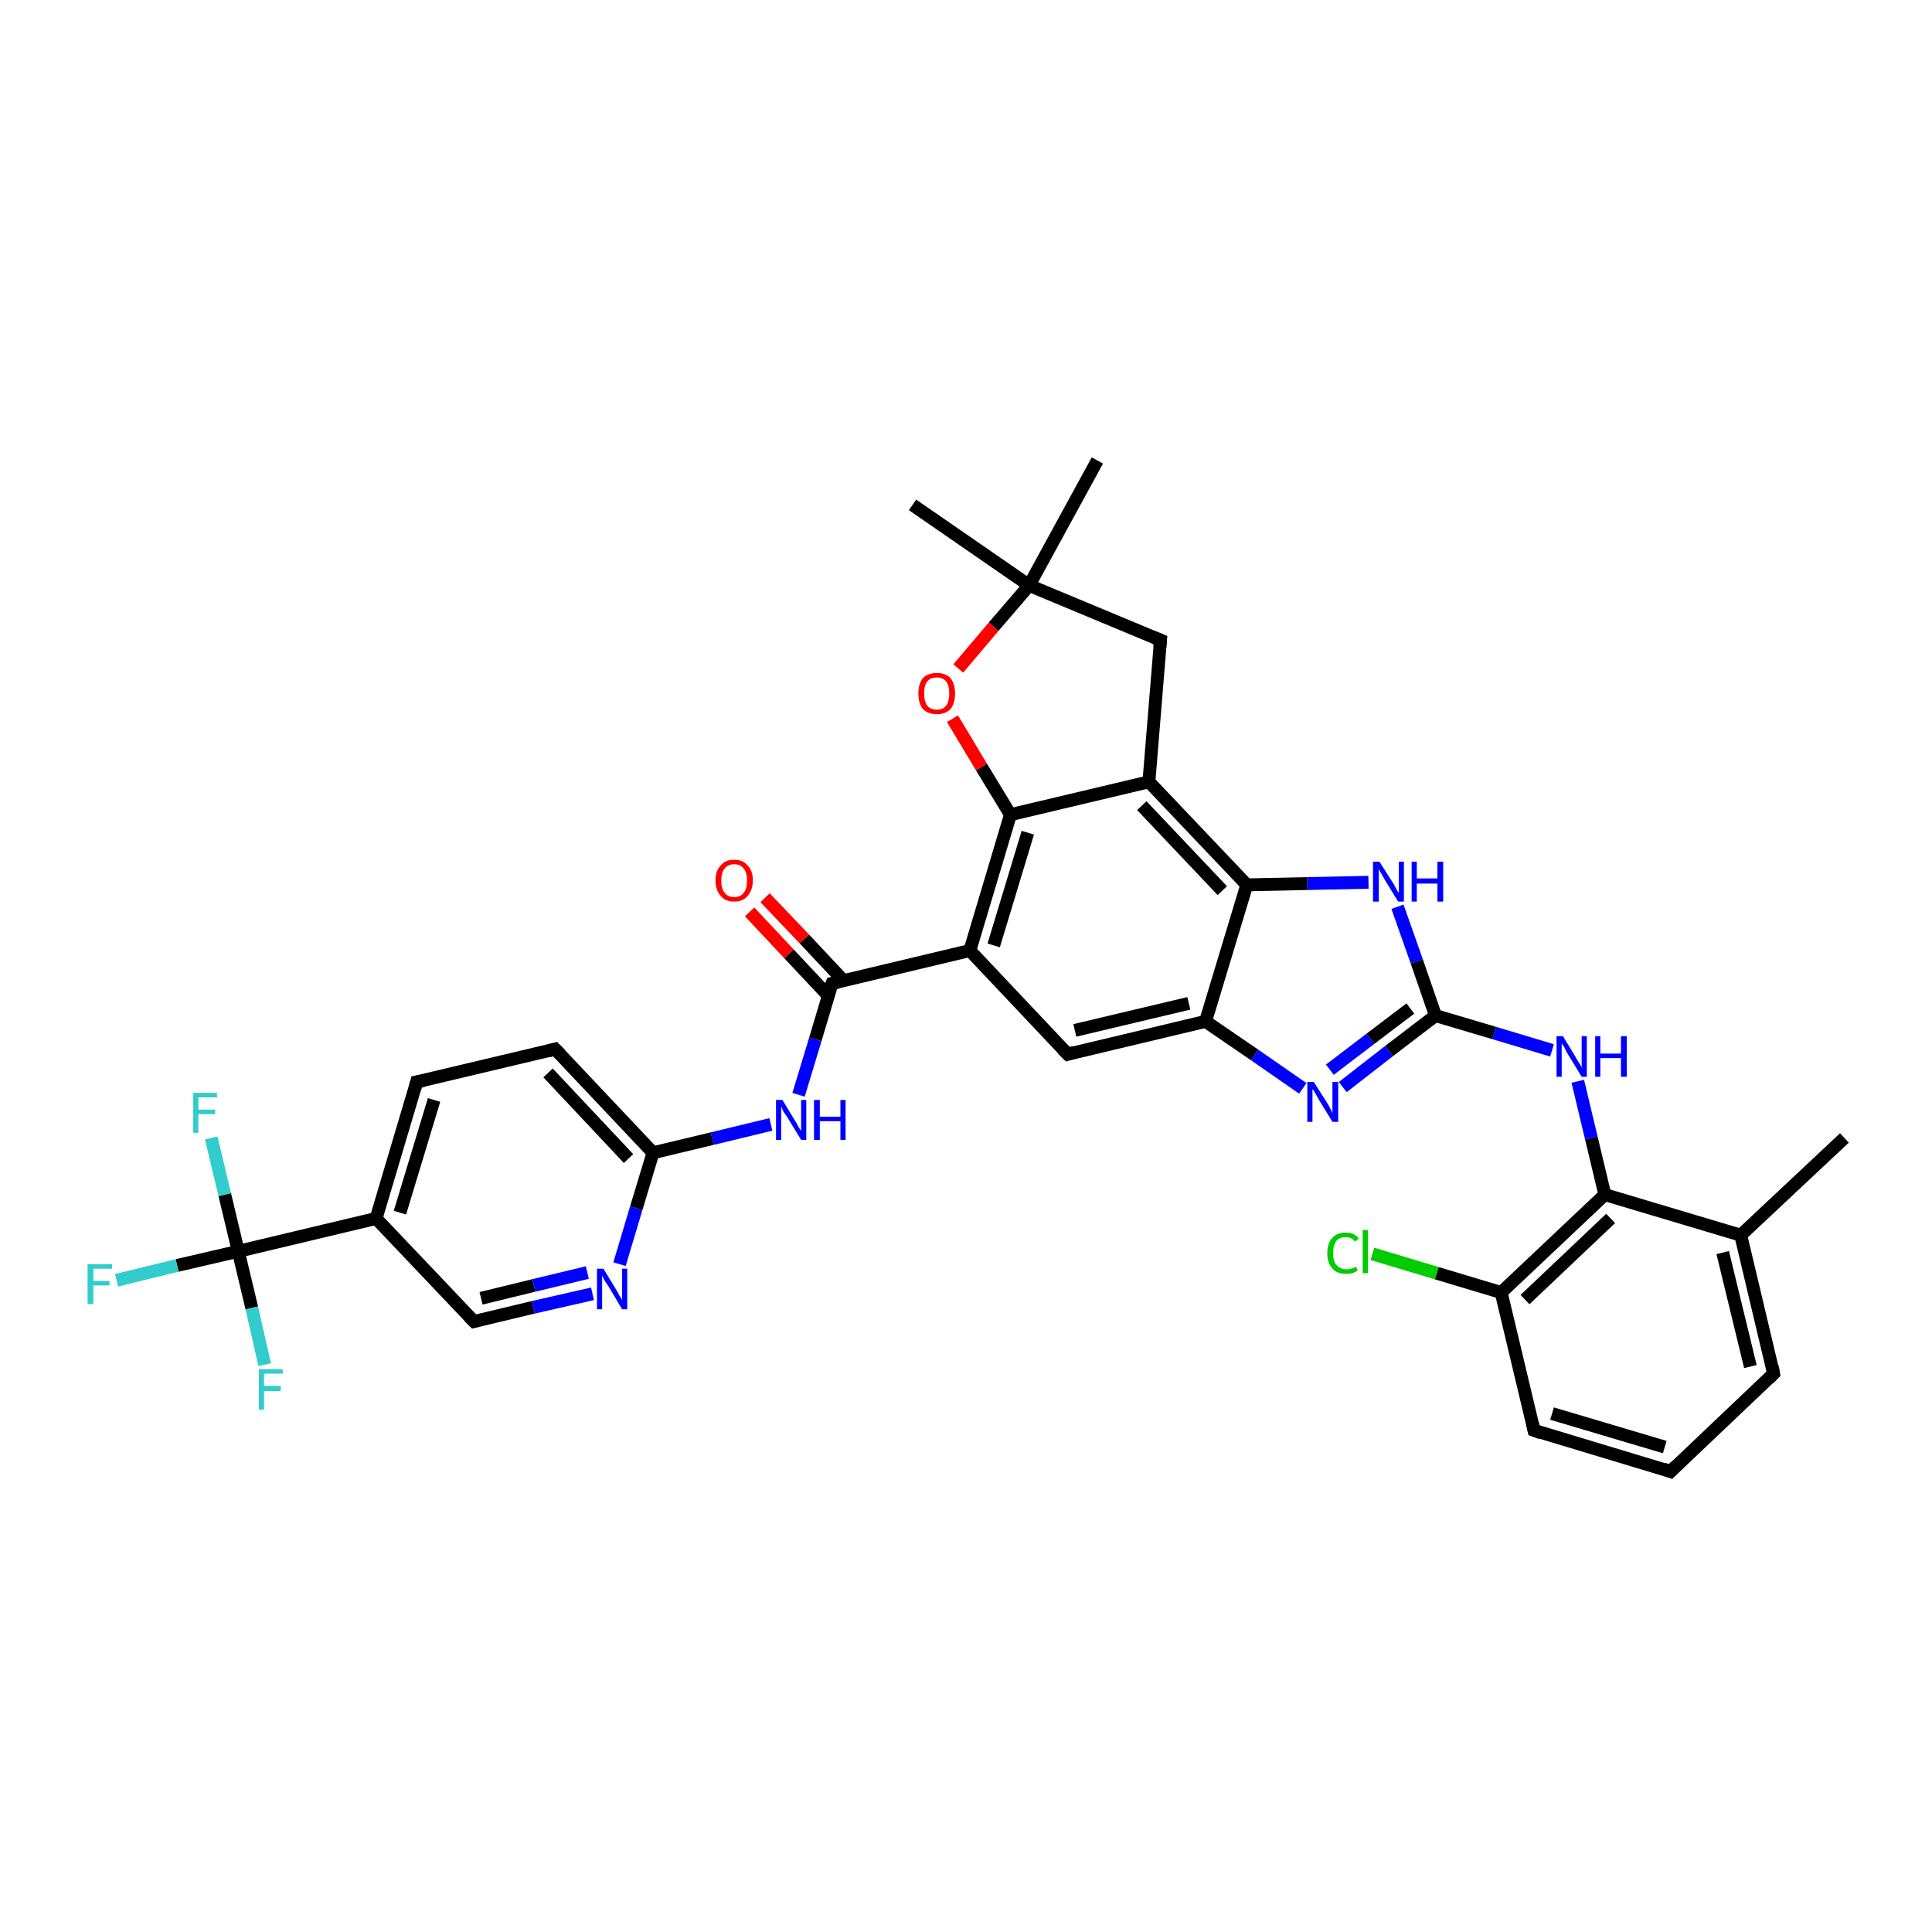 <?xml version='1.0' encoding='iso-8859-1'?>
<svg version='1.1' baseProfile='full'
              xmlns='http://www.w3.org/2000/svg'
                      xmlns:rdkit='http://www.rdkit.org/xml'
                      xmlns:xlink='http://www.w3.org/1999/xlink'
                  xml:space='preserve'
width='300px' height='300px' viewBox='0 0 300 300'>
<!-- END OF HEADER -->
<rect style='opacity:1.0;fill:#FFFFFF;stroke:none' width='300.0' height='300.0' x='0.0' y='0.0'> </rect>
<path class='bond-0 atom-0 atom-1' d='M 286.4,176.7 L 270.3,191.8' style='fill:none;fill-rule:evenodd;stroke:#000000;stroke-width:2.0px;stroke-linecap:butt;stroke-linejoin:miter;stroke-opacity:1' />
<path class='bond-1 atom-1 atom-2' d='M 270.3,191.8 L 275.4,213.3' style='fill:none;fill-rule:evenodd;stroke:#000000;stroke-width:2.0px;stroke-linecap:butt;stroke-linejoin:miter;stroke-opacity:1' />
<path class='bond-1 atom-1 atom-2' d='M 267.5,194.5 L 271.8,212.2' style='fill:none;fill-rule:evenodd;stroke:#000000;stroke-width:2.0px;stroke-linecap:butt;stroke-linejoin:miter;stroke-opacity:1' />
<path class='bond-2 atom-2 atom-3' d='M 275.4,213.3 L 259.4,228.5' style='fill:none;fill-rule:evenodd;stroke:#000000;stroke-width:2.0px;stroke-linecap:butt;stroke-linejoin:miter;stroke-opacity:1' />
<path class='bond-3 atom-3 atom-4' d='M 259.4,228.5 L 238.2,222.1' style='fill:none;fill-rule:evenodd;stroke:#000000;stroke-width:2.0px;stroke-linecap:butt;stroke-linejoin:miter;stroke-opacity:1' />
<path class='bond-3 atom-3 atom-4' d='M 258.5,224.7 L 241.0,219.5' style='fill:none;fill-rule:evenodd;stroke:#000000;stroke-width:2.0px;stroke-linecap:butt;stroke-linejoin:miter;stroke-opacity:1' />
<path class='bond-4 atom-4 atom-5' d='M 238.2,222.1 L 233.1,200.7' style='fill:none;fill-rule:evenodd;stroke:#000000;stroke-width:2.0px;stroke-linecap:butt;stroke-linejoin:miter;stroke-opacity:1' />
<path class='bond-5 atom-5 atom-6' d='M 233.1,200.7 L 223.1,197.7' style='fill:none;fill-rule:evenodd;stroke:#000000;stroke-width:2.0px;stroke-linecap:butt;stroke-linejoin:miter;stroke-opacity:1' />
<path class='bond-5 atom-5 atom-6' d='M 223.1,197.7 L 213.1,194.7' style='fill:none;fill-rule:evenodd;stroke:#00CC00;stroke-width:2.0px;stroke-linecap:butt;stroke-linejoin:miter;stroke-opacity:1' />
<path class='bond-6 atom-5 atom-7' d='M 233.1,200.7 L 249.2,185.5' style='fill:none;fill-rule:evenodd;stroke:#000000;stroke-width:2.0px;stroke-linecap:butt;stroke-linejoin:miter;stroke-opacity:1' />
<path class='bond-6 atom-5 atom-7' d='M 236.8,201.8 L 250.1,189.2' style='fill:none;fill-rule:evenodd;stroke:#000000;stroke-width:2.0px;stroke-linecap:butt;stroke-linejoin:miter;stroke-opacity:1' />
<path class='bond-7 atom-7 atom-8' d='M 249.2,185.5 L 247.1,176.7' style='fill:none;fill-rule:evenodd;stroke:#000000;stroke-width:2.0px;stroke-linecap:butt;stroke-linejoin:miter;stroke-opacity:1' />
<path class='bond-7 atom-7 atom-8' d='M 247.1,176.7 L 245.0,167.9' style='fill:none;fill-rule:evenodd;stroke:#0000FF;stroke-width:2.0px;stroke-linecap:butt;stroke-linejoin:miter;stroke-opacity:1' />
<path class='bond-8 atom-8 atom-9' d='M 241.0,163.1 L 232.0,160.4' style='fill:none;fill-rule:evenodd;stroke:#0000FF;stroke-width:2.0px;stroke-linecap:butt;stroke-linejoin:miter;stroke-opacity:1' />
<path class='bond-8 atom-8 atom-9' d='M 232.0,160.4 L 222.9,157.7' style='fill:none;fill-rule:evenodd;stroke:#000000;stroke-width:2.0px;stroke-linecap:butt;stroke-linejoin:miter;stroke-opacity:1' />
<path class='bond-9 atom-9 atom-10' d='M 222.9,157.7 L 215.7,163.2' style='fill:none;fill-rule:evenodd;stroke:#000000;stroke-width:2.0px;stroke-linecap:butt;stroke-linejoin:miter;stroke-opacity:1' />
<path class='bond-9 atom-9 atom-10' d='M 215.7,163.2 L 208.5,168.8' style='fill:none;fill-rule:evenodd;stroke:#0000FF;stroke-width:2.0px;stroke-linecap:butt;stroke-linejoin:miter;stroke-opacity:1' />
<path class='bond-9 atom-9 atom-10' d='M 219.0,156.6 L 212.8,161.3' style='fill:none;fill-rule:evenodd;stroke:#000000;stroke-width:2.0px;stroke-linecap:butt;stroke-linejoin:miter;stroke-opacity:1' />
<path class='bond-9 atom-9 atom-10' d='M 212.8,161.3 L 206.5,166.1' style='fill:none;fill-rule:evenodd;stroke:#0000FF;stroke-width:2.0px;stroke-linecap:butt;stroke-linejoin:miter;stroke-opacity:1' />
<path class='bond-10 atom-10 atom-11' d='M 202.3,169.0 L 194.8,163.8' style='fill:none;fill-rule:evenodd;stroke:#0000FF;stroke-width:2.0px;stroke-linecap:butt;stroke-linejoin:miter;stroke-opacity:1' />
<path class='bond-10 atom-10 atom-11' d='M 194.8,163.8 L 187.2,158.6' style='fill:none;fill-rule:evenodd;stroke:#000000;stroke-width:2.0px;stroke-linecap:butt;stroke-linejoin:miter;stroke-opacity:1' />
<path class='bond-11 atom-11 atom-12' d='M 187.2,158.6 L 165.8,163.7' style='fill:none;fill-rule:evenodd;stroke:#000000;stroke-width:2.0px;stroke-linecap:butt;stroke-linejoin:miter;stroke-opacity:1' />
<path class='bond-11 atom-11 atom-12' d='M 184.6,155.8 L 166.9,160.0' style='fill:none;fill-rule:evenodd;stroke:#000000;stroke-width:2.0px;stroke-linecap:butt;stroke-linejoin:miter;stroke-opacity:1' />
<path class='bond-12 atom-12 atom-13' d='M 165.8,163.7 L 150.6,147.6' style='fill:none;fill-rule:evenodd;stroke:#000000;stroke-width:2.0px;stroke-linecap:butt;stroke-linejoin:miter;stroke-opacity:1' />
<path class='bond-13 atom-13 atom-14' d='M 150.6,147.6 L 129.2,152.7' style='fill:none;fill-rule:evenodd;stroke:#000000;stroke-width:2.0px;stroke-linecap:butt;stroke-linejoin:miter;stroke-opacity:1' />
<path class='bond-14 atom-14 atom-15' d='M 131.0,152.3 L 124.9,145.8' style='fill:none;fill-rule:evenodd;stroke:#000000;stroke-width:2.0px;stroke-linecap:butt;stroke-linejoin:miter;stroke-opacity:1' />
<path class='bond-14 atom-14 atom-15' d='M 124.9,145.8 L 118.8,139.4' style='fill:none;fill-rule:evenodd;stroke:#FF0000;stroke-width:2.0px;stroke-linecap:butt;stroke-linejoin:miter;stroke-opacity:1' />
<path class='bond-14 atom-14 atom-15' d='M 128.6,154.6 L 122.5,148.1' style='fill:none;fill-rule:evenodd;stroke:#000000;stroke-width:2.0px;stroke-linecap:butt;stroke-linejoin:miter;stroke-opacity:1' />
<path class='bond-14 atom-14 atom-15' d='M 122.5,148.1 L 116.4,141.6' style='fill:none;fill-rule:evenodd;stroke:#FF0000;stroke-width:2.0px;stroke-linecap:butt;stroke-linejoin:miter;stroke-opacity:1' />
<path class='bond-15 atom-14 atom-16' d='M 129.2,152.7 L 126.6,161.4' style='fill:none;fill-rule:evenodd;stroke:#000000;stroke-width:2.0px;stroke-linecap:butt;stroke-linejoin:miter;stroke-opacity:1' />
<path class='bond-15 atom-14 atom-16' d='M 126.6,161.4 L 124.0,170.0' style='fill:none;fill-rule:evenodd;stroke:#0000FF;stroke-width:2.0px;stroke-linecap:butt;stroke-linejoin:miter;stroke-opacity:1' />
<path class='bond-16 atom-16 atom-17' d='M 119.7,174.6 L 110.6,176.8' style='fill:none;fill-rule:evenodd;stroke:#0000FF;stroke-width:2.0px;stroke-linecap:butt;stroke-linejoin:miter;stroke-opacity:1' />
<path class='bond-16 atom-16 atom-17' d='M 110.6,176.8 L 101.4,179.0' style='fill:none;fill-rule:evenodd;stroke:#000000;stroke-width:2.0px;stroke-linecap:butt;stroke-linejoin:miter;stroke-opacity:1' />
<path class='bond-17 atom-17 atom-18' d='M 101.4,179.0 L 86.2,162.9' style='fill:none;fill-rule:evenodd;stroke:#000000;stroke-width:2.0px;stroke-linecap:butt;stroke-linejoin:miter;stroke-opacity:1' />
<path class='bond-17 atom-17 atom-18' d='M 97.6,179.9 L 85.1,166.6' style='fill:none;fill-rule:evenodd;stroke:#000000;stroke-width:2.0px;stroke-linecap:butt;stroke-linejoin:miter;stroke-opacity:1' />
<path class='bond-18 atom-18 atom-19' d='M 86.2,162.9 L 64.7,168.0' style='fill:none;fill-rule:evenodd;stroke:#000000;stroke-width:2.0px;stroke-linecap:butt;stroke-linejoin:miter;stroke-opacity:1' />
<path class='bond-19 atom-19 atom-20' d='M 64.7,168.0 L 58.4,189.2' style='fill:none;fill-rule:evenodd;stroke:#000000;stroke-width:2.0px;stroke-linecap:butt;stroke-linejoin:miter;stroke-opacity:1' />
<path class='bond-19 atom-19 atom-20' d='M 67.4,170.8 L 62.1,188.3' style='fill:none;fill-rule:evenodd;stroke:#000000;stroke-width:2.0px;stroke-linecap:butt;stroke-linejoin:miter;stroke-opacity:1' />
<path class='bond-20 atom-20 atom-21' d='M 58.4,189.2 L 73.6,205.2' style='fill:none;fill-rule:evenodd;stroke:#000000;stroke-width:2.0px;stroke-linecap:butt;stroke-linejoin:miter;stroke-opacity:1' />
<path class='bond-21 atom-21 atom-22' d='M 73.6,205.2 L 82.8,203.0' style='fill:none;fill-rule:evenodd;stroke:#000000;stroke-width:2.0px;stroke-linecap:butt;stroke-linejoin:miter;stroke-opacity:1' />
<path class='bond-21 atom-21 atom-22' d='M 82.8,203.0 L 92.0,200.9' style='fill:none;fill-rule:evenodd;stroke:#0000FF;stroke-width:2.0px;stroke-linecap:butt;stroke-linejoin:miter;stroke-opacity:1' />
<path class='bond-21 atom-21 atom-22' d='M 74.7,201.6 L 82.9,199.6' style='fill:none;fill-rule:evenodd;stroke:#000000;stroke-width:2.0px;stroke-linecap:butt;stroke-linejoin:miter;stroke-opacity:1' />
<path class='bond-21 atom-21 atom-22' d='M 82.9,199.6 L 91.2,197.6' style='fill:none;fill-rule:evenodd;stroke:#0000FF;stroke-width:2.0px;stroke-linecap:butt;stroke-linejoin:miter;stroke-opacity:1' />
<path class='bond-22 atom-20 atom-23' d='M 58.4,189.2 L 37.0,194.3' style='fill:none;fill-rule:evenodd;stroke:#000000;stroke-width:2.0px;stroke-linecap:butt;stroke-linejoin:miter;stroke-opacity:1' />
<path class='bond-23 atom-23 atom-24' d='M 37.0,194.3 L 27.5,196.5' style='fill:none;fill-rule:evenodd;stroke:#000000;stroke-width:2.0px;stroke-linecap:butt;stroke-linejoin:miter;stroke-opacity:1' />
<path class='bond-23 atom-23 atom-24' d='M 27.5,196.5 L 18.1,198.8' style='fill:none;fill-rule:evenodd;stroke:#33CCCC;stroke-width:2.0px;stroke-linecap:butt;stroke-linejoin:miter;stroke-opacity:1' />
<path class='bond-24 atom-23 atom-25' d='M 37.0,194.3 L 34.9,185.5' style='fill:none;fill-rule:evenodd;stroke:#000000;stroke-width:2.0px;stroke-linecap:butt;stroke-linejoin:miter;stroke-opacity:1' />
<path class='bond-24 atom-23 atom-25' d='M 34.9,185.5 L 32.8,176.7' style='fill:none;fill-rule:evenodd;stroke:#33CCCC;stroke-width:2.0px;stroke-linecap:butt;stroke-linejoin:miter;stroke-opacity:1' />
<path class='bond-25 atom-23 atom-26' d='M 37.0,194.3 L 39.1,203.1' style='fill:none;fill-rule:evenodd;stroke:#000000;stroke-width:2.0px;stroke-linecap:butt;stroke-linejoin:miter;stroke-opacity:1' />
<path class='bond-25 atom-23 atom-26' d='M 39.1,203.1 L 41.1,211.9' style='fill:none;fill-rule:evenodd;stroke:#33CCCC;stroke-width:2.0px;stroke-linecap:butt;stroke-linejoin:miter;stroke-opacity:1' />
<path class='bond-26 atom-13 atom-27' d='M 150.6,147.6 L 156.9,126.5' style='fill:none;fill-rule:evenodd;stroke:#000000;stroke-width:2.0px;stroke-linecap:butt;stroke-linejoin:miter;stroke-opacity:1' />
<path class='bond-26 atom-13 atom-27' d='M 154.3,146.8 L 159.6,129.3' style='fill:none;fill-rule:evenodd;stroke:#000000;stroke-width:2.0px;stroke-linecap:butt;stroke-linejoin:miter;stroke-opacity:1' />
<path class='bond-27 atom-27 atom-28' d='M 156.9,126.5 L 152.4,119.1' style='fill:none;fill-rule:evenodd;stroke:#000000;stroke-width:2.0px;stroke-linecap:butt;stroke-linejoin:miter;stroke-opacity:1' />
<path class='bond-27 atom-27 atom-28' d='M 152.4,119.1 L 147.9,111.6' style='fill:none;fill-rule:evenodd;stroke:#FF0000;stroke-width:2.0px;stroke-linecap:butt;stroke-linejoin:miter;stroke-opacity:1' />
<path class='bond-28 atom-28 atom-29' d='M 148.8,103.8 L 154.3,97.3' style='fill:none;fill-rule:evenodd;stroke:#FF0000;stroke-width:2.0px;stroke-linecap:butt;stroke-linejoin:miter;stroke-opacity:1' />
<path class='bond-28 atom-28 atom-29' d='M 154.3,97.3 L 159.8,90.9' style='fill:none;fill-rule:evenodd;stroke:#000000;stroke-width:2.0px;stroke-linecap:butt;stroke-linejoin:miter;stroke-opacity:1' />
<path class='bond-29 atom-29 atom-30' d='M 159.8,90.9 L 141.7,78.4' style='fill:none;fill-rule:evenodd;stroke:#000000;stroke-width:2.0px;stroke-linecap:butt;stroke-linejoin:miter;stroke-opacity:1' />
<path class='bond-30 atom-29 atom-31' d='M 159.8,90.9 L 170.4,71.5' style='fill:none;fill-rule:evenodd;stroke:#000000;stroke-width:2.0px;stroke-linecap:butt;stroke-linejoin:miter;stroke-opacity:1' />
<path class='bond-31 atom-29 atom-32' d='M 159.8,90.9 L 180.2,99.4' style='fill:none;fill-rule:evenodd;stroke:#000000;stroke-width:2.0px;stroke-linecap:butt;stroke-linejoin:miter;stroke-opacity:1' />
<path class='bond-32 atom-32 atom-33' d='M 180.2,99.4 L 178.4,121.4' style='fill:none;fill-rule:evenodd;stroke:#000000;stroke-width:2.0px;stroke-linecap:butt;stroke-linejoin:miter;stroke-opacity:1' />
<path class='bond-33 atom-33 atom-34' d='M 178.4,121.4 L 193.6,137.4' style='fill:none;fill-rule:evenodd;stroke:#000000;stroke-width:2.0px;stroke-linecap:butt;stroke-linejoin:miter;stroke-opacity:1' />
<path class='bond-33 atom-33 atom-34' d='M 177.3,125.1 L 189.8,138.3' style='fill:none;fill-rule:evenodd;stroke:#000000;stroke-width:2.0px;stroke-linecap:butt;stroke-linejoin:miter;stroke-opacity:1' />
<path class='bond-34 atom-34 atom-35' d='M 193.6,137.4 L 203.0,137.2' style='fill:none;fill-rule:evenodd;stroke:#000000;stroke-width:2.0px;stroke-linecap:butt;stroke-linejoin:miter;stroke-opacity:1' />
<path class='bond-34 atom-34 atom-35' d='M 203.0,137.2 L 212.5,137.0' style='fill:none;fill-rule:evenodd;stroke:#0000FF;stroke-width:2.0px;stroke-linecap:butt;stroke-linejoin:miter;stroke-opacity:1' />
<path class='bond-35 atom-7 atom-1' d='M 249.2,185.5 L 270.3,191.8' style='fill:none;fill-rule:evenodd;stroke:#000000;stroke-width:2.0px;stroke-linecap:butt;stroke-linejoin:miter;stroke-opacity:1' />
<path class='bond-36 atom-35 atom-9' d='M 217.0,140.8 L 220.0,149.3' style='fill:none;fill-rule:evenodd;stroke:#0000FF;stroke-width:2.0px;stroke-linecap:butt;stroke-linejoin:miter;stroke-opacity:1' />
<path class='bond-36 atom-35 atom-9' d='M 220.0,149.3 L 222.9,157.7' style='fill:none;fill-rule:evenodd;stroke:#000000;stroke-width:2.0px;stroke-linecap:butt;stroke-linejoin:miter;stroke-opacity:1' />
<path class='bond-37 atom-34 atom-11' d='M 193.6,137.4 L 187.2,158.6' style='fill:none;fill-rule:evenodd;stroke:#000000;stroke-width:2.0px;stroke-linecap:butt;stroke-linejoin:miter;stroke-opacity:1' />
<path class='bond-38 atom-22 atom-17' d='M 96.2,196.3 L 98.8,187.6' style='fill:none;fill-rule:evenodd;stroke:#0000FF;stroke-width:2.0px;stroke-linecap:butt;stroke-linejoin:miter;stroke-opacity:1' />
<path class='bond-38 atom-22 atom-17' d='M 98.8,187.6 L 101.4,179.0' style='fill:none;fill-rule:evenodd;stroke:#000000;stroke-width:2.0px;stroke-linecap:butt;stroke-linejoin:miter;stroke-opacity:1' />
<path class='bond-39 atom-33 atom-27' d='M 178.4,121.4 L 156.9,126.5' style='fill:none;fill-rule:evenodd;stroke:#000000;stroke-width:2.0px;stroke-linecap:butt;stroke-linejoin:miter;stroke-opacity:1' />
<path d='M 275.2,212.2 L 275.4,213.3 L 274.6,214.1' style='fill:none;stroke:#000000;stroke-width:2.0px;stroke-linecap:butt;stroke-linejoin:miter;stroke-opacity:1;' />
<path d='M 260.2,227.7 L 259.4,228.5 L 258.3,228.1' style='fill:none;stroke:#000000;stroke-width:2.0px;stroke-linecap:butt;stroke-linejoin:miter;stroke-opacity:1;' />
<path d='M 239.3,222.5 L 238.2,222.1 L 238.0,221.1' style='fill:none;stroke:#000000;stroke-width:2.0px;stroke-linecap:butt;stroke-linejoin:miter;stroke-opacity:1;' />
<path d='M 166.8,163.4 L 165.8,163.7 L 165.0,162.9' style='fill:none;stroke:#000000;stroke-width:2.0px;stroke-linecap:butt;stroke-linejoin:miter;stroke-opacity:1;' />
<path d='M 130.2,152.5 L 129.2,152.7 L 129.0,153.2' style='fill:none;stroke:#000000;stroke-width:2.0px;stroke-linecap:butt;stroke-linejoin:miter;stroke-opacity:1;' />
<path d='M 87.0,163.7 L 86.2,162.9 L 85.1,163.2' style='fill:none;stroke:#000000;stroke-width:2.0px;stroke-linecap:butt;stroke-linejoin:miter;stroke-opacity:1;' />
<path d='M 65.8,167.8 L 64.7,168.0 L 64.4,169.1' style='fill:none;stroke:#000000;stroke-width:2.0px;stroke-linecap:butt;stroke-linejoin:miter;stroke-opacity:1;' />
<path d='M 72.8,204.4 L 73.6,205.2 L 74.0,205.1' style='fill:none;stroke:#000000;stroke-width:2.0px;stroke-linecap:butt;stroke-linejoin:miter;stroke-opacity:1;' />
<path d='M 179.2,99.0 L 180.2,99.4 L 180.1,100.5' style='fill:none;stroke:#000000;stroke-width:2.0px;stroke-linecap:butt;stroke-linejoin:miter;stroke-opacity:1;' />
<path class='atom-6' d='M 206.1 194.6
Q 206.1 193.0, 206.9 192.2
Q 207.6 191.4, 209.0 191.4
Q 210.3 191.4, 211.0 192.3
L 210.4 192.8
Q 209.9 192.1, 209.0 192.1
Q 208.0 192.1, 207.5 192.7
Q 207.0 193.4, 207.0 194.6
Q 207.0 195.8, 207.5 196.4
Q 208.1 197.1, 209.1 197.1
Q 209.8 197.1, 210.6 196.7
L 210.8 197.3
Q 210.5 197.5, 210.0 197.7
Q 209.5 197.8, 209.0 197.8
Q 207.6 197.8, 206.9 197.0
Q 206.1 196.1, 206.1 194.6
' fill='#00CC00'/>
<path class='atom-6' d='M 211.6 191.0
L 212.4 191.0
L 212.4 197.7
L 211.6 197.7
L 211.6 191.0
' fill='#00CC00'/>
<path class='atom-8' d='M 242.7 160.9
L 244.7 164.2
Q 244.9 164.6, 245.3 165.2
Q 245.6 165.7, 245.6 165.8
L 245.6 160.9
L 246.4 160.9
L 246.4 167.2
L 245.6 167.2
L 243.4 163.6
Q 243.1 163.1, 242.9 162.6
Q 242.6 162.2, 242.5 162.0
L 242.5 167.2
L 241.7 167.2
L 241.7 160.9
L 242.7 160.9
' fill='#0000FF'/>
<path class='atom-8' d='M 247.7 160.9
L 248.5 160.9
L 248.5 163.6
L 251.7 163.6
L 251.7 160.9
L 252.6 160.9
L 252.6 167.2
L 251.7 167.2
L 251.7 164.3
L 248.5 164.3
L 248.5 167.2
L 247.7 167.2
L 247.7 160.9
' fill='#0000FF'/>
<path class='atom-10' d='M 204.0 168.0
L 206.1 171.3
Q 206.3 171.6, 206.6 172.2
Q 206.9 172.8, 206.9 172.9
L 206.9 168.0
L 207.8 168.0
L 207.8 174.2
L 206.9 174.2
L 204.7 170.6
Q 204.5 170.2, 204.2 169.7
Q 203.9 169.2, 203.8 169.1
L 203.8 174.2
L 203.0 174.2
L 203.0 168.0
L 204.0 168.0
' fill='#0000FF'/>
<path class='atom-15' d='M 111.1 136.7
Q 111.1 135.2, 111.9 134.4
Q 112.6 133.5, 114.0 133.5
Q 115.4 133.5, 116.1 134.4
Q 116.9 135.2, 116.9 136.7
Q 116.9 138.2, 116.1 139.1
Q 115.4 140.0, 114.0 140.0
Q 112.6 140.0, 111.9 139.1
Q 111.1 138.2, 111.1 136.7
M 114.0 139.3
Q 115.0 139.3, 115.5 138.6
Q 116.0 138.0, 116.0 136.7
Q 116.0 135.5, 115.5 134.9
Q 115.0 134.2, 114.0 134.2
Q 113.0 134.2, 112.5 134.9
Q 112.0 135.5, 112.0 136.7
Q 112.0 138.0, 112.5 138.6
Q 113.0 139.3, 114.0 139.3
' fill='#FF0000'/>
<path class='atom-16' d='M 121.5 170.8
L 123.5 174.1
Q 123.7 174.4, 124.0 175.0
Q 124.4 175.6, 124.4 175.6
L 124.4 170.8
L 125.2 170.8
L 125.2 177.0
L 124.4 177.0
L 122.2 173.4
Q 121.9 173.0, 121.6 172.5
Q 121.4 172.0, 121.3 171.8
L 121.3 177.0
L 120.5 177.0
L 120.5 170.8
L 121.5 170.8
' fill='#0000FF'/>
<path class='atom-16' d='M 126.4 170.8
L 127.3 170.8
L 127.3 173.4
L 130.5 173.4
L 130.5 170.8
L 131.3 170.8
L 131.3 177.0
L 130.5 177.0
L 130.5 174.1
L 127.3 174.1
L 127.3 177.0
L 126.4 177.0
L 126.4 170.8
' fill='#0000FF'/>
<path class='atom-22' d='M 93.7 197.0
L 95.7 200.3
Q 95.9 200.6, 96.2 201.2
Q 96.6 201.8, 96.6 201.9
L 96.6 197.0
L 97.4 197.0
L 97.4 203.3
L 96.6 203.3
L 94.4 199.6
Q 94.1 199.2, 93.8 198.7
Q 93.6 198.2, 93.5 198.1
L 93.5 203.3
L 92.7 203.3
L 92.7 197.0
L 93.7 197.0
' fill='#0000FF'/>
<path class='atom-24' d='M 13.6 196.3
L 17.4 196.3
L 17.4 197.0
L 14.5 197.0
L 14.5 198.9
L 17.0 198.9
L 17.0 199.6
L 14.5 199.6
L 14.5 202.5
L 13.6 202.5
L 13.6 196.3
' fill='#33CCCC'/>
<path class='atom-25' d='M 30.0 169.7
L 33.7 169.7
L 33.7 170.4
L 30.8 170.4
L 30.8 172.3
L 33.4 172.3
L 33.4 173.0
L 30.8 173.0
L 30.8 175.9
L 30.0 175.9
L 30.0 169.7
' fill='#33CCCC'/>
<path class='atom-26' d='M 40.2 212.6
L 43.9 212.6
L 43.9 213.3
L 41.0 213.3
L 41.0 215.2
L 43.6 215.2
L 43.6 216.0
L 41.0 216.0
L 41.0 218.9
L 40.2 218.9
L 40.2 212.6
' fill='#33CCCC'/>
<path class='atom-28' d='M 142.6 107.7
Q 142.6 106.2, 143.3 105.3
Q 144.1 104.5, 145.5 104.5
Q 146.8 104.5, 147.6 105.3
Q 148.3 106.2, 148.3 107.7
Q 148.3 109.2, 147.6 110.1
Q 146.8 110.9, 145.5 110.9
Q 144.1 110.9, 143.3 110.1
Q 142.6 109.2, 142.6 107.7
M 145.5 110.2
Q 146.4 110.2, 146.9 109.6
Q 147.4 108.9, 147.4 107.7
Q 147.4 106.4, 146.9 105.8
Q 146.4 105.2, 145.5 105.2
Q 144.5 105.2, 144.0 105.8
Q 143.5 106.4, 143.5 107.7
Q 143.5 108.9, 144.0 109.6
Q 144.5 110.2, 145.5 110.2
' fill='#FF0000'/>
<path class='atom-35' d='M 214.2 133.8
L 216.3 137.1
Q 216.5 137.4, 216.8 138.0
Q 217.1 138.6, 217.2 138.6
L 217.2 133.8
L 218.0 133.8
L 218.0 140.0
L 217.1 140.0
L 214.9 136.4
Q 214.7 136.0, 214.4 135.5
Q 214.1 135.0, 214.1 134.9
L 214.1 140.0
L 213.2 140.0
L 213.2 133.8
L 214.2 133.8
' fill='#0000FF'/>
<path class='atom-35' d='M 219.2 133.8
L 220.0 133.8
L 220.0 136.4
L 223.2 136.4
L 223.2 133.8
L 224.1 133.8
L 224.1 140.0
L 223.2 140.0
L 223.2 137.2
L 220.0 137.2
L 220.0 140.0
L 219.2 140.0
L 219.2 133.8
' fill='#0000FF'/>
</svg>
